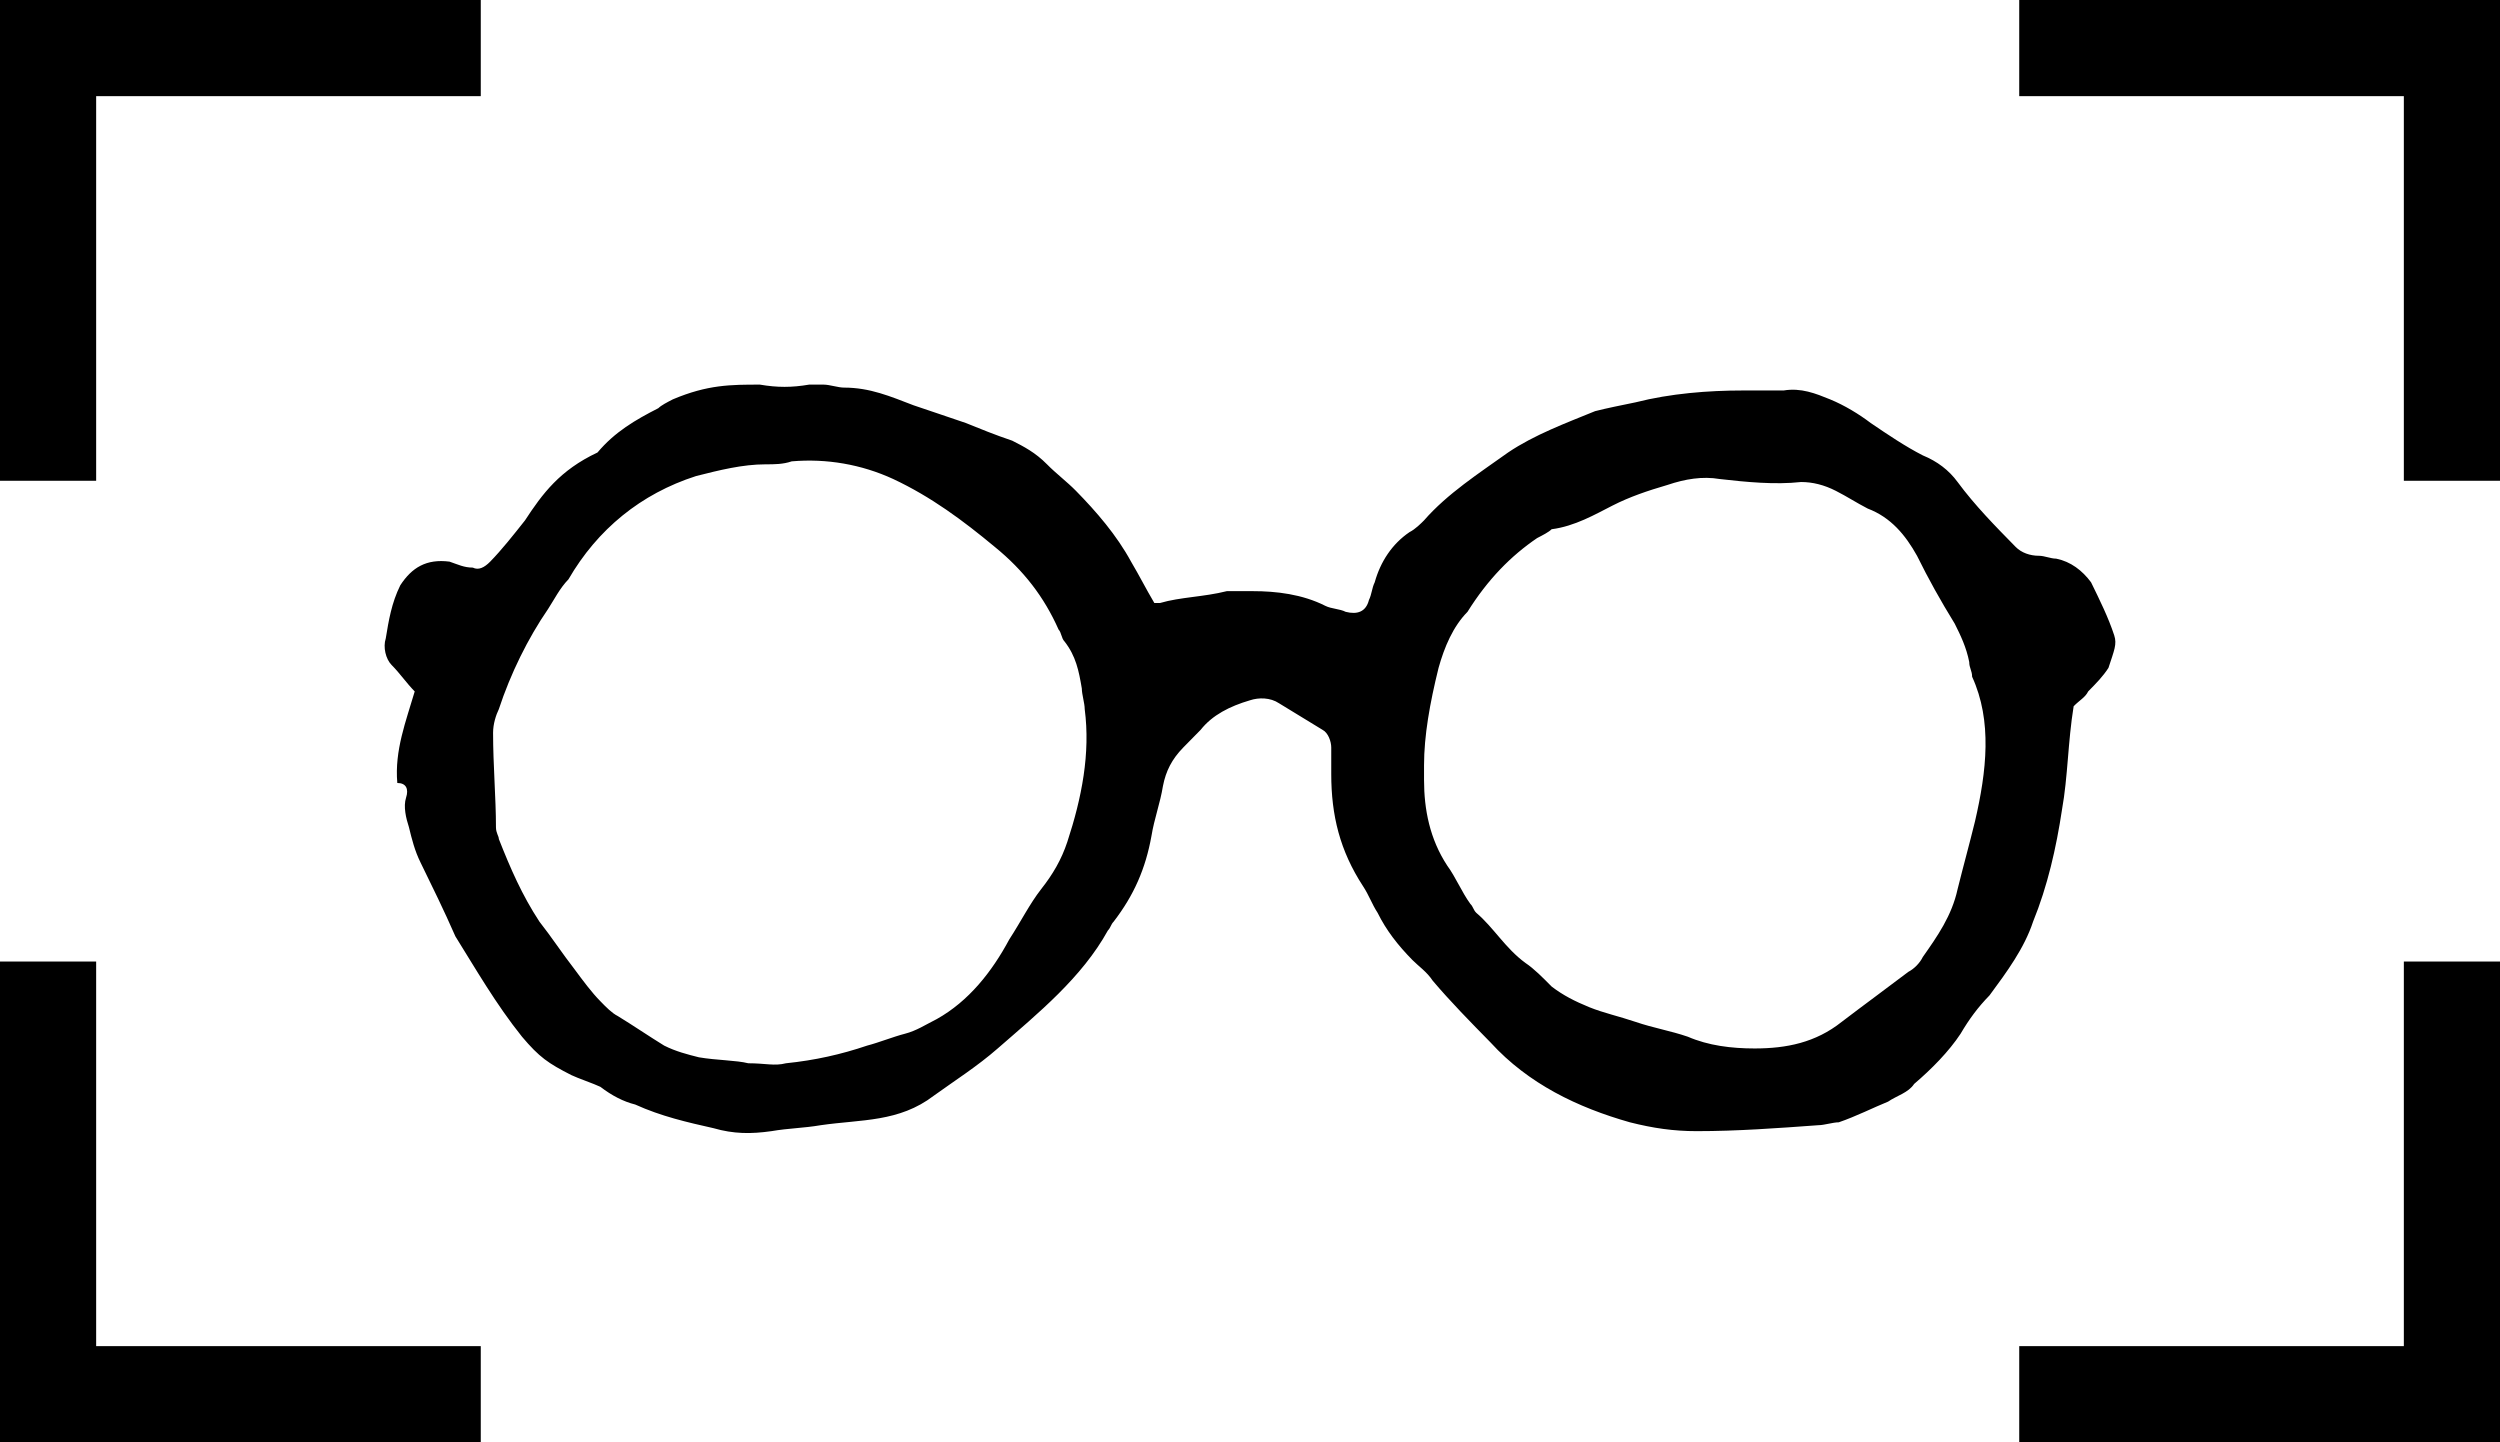 <?xml version="1.0" encoding="UTF-8"?>
<svg width="26px" height="15px" viewBox="0 0 26 15" version="1.1" xmlns="http://www.w3.org/2000/svg" xmlns:xlink="http://www.w3.org/1999/xlink">
    <title>karun-icon-vto</title>
    <g id="Symbols" stroke="none" stroke-width="1" fill="none" fill-rule="evenodd">
        <g id="VTO-btn-/-ghost" transform="translate(-12, -8)">
            <g id="karun-icon-vto" transform="translate(12, 8)">
                <path d="M21.988,6.608 C21.928,6.424 21.837,6.24 21.747,6.056 C21.656,5.933 21.536,5.841 21.385,5.81 C21.325,5.81 21.264,5.78 21.204,5.78 C21.113,5.78 21.023,5.749 20.963,5.688 C20.752,5.473 20.54,5.258 20.359,5.013 C20.269,4.89 20.148,4.798 19.997,4.736 C19.817,4.644 19.636,4.522 19.455,4.399 C19.334,4.307 19.183,4.215 19.032,4.153 C18.882,4.092 18.731,4.031 18.55,4.061 L18.127,4.061 C17.766,4.061 17.373,4.092 17.011,4.184 C16.861,4.215 16.71,4.245 16.589,4.276 C16.288,4.399 15.956,4.522 15.684,4.706 C15.383,4.921 15.051,5.135 14.81,5.412 C14.78,5.442 14.719,5.504 14.659,5.534 C14.478,5.657 14.357,5.841 14.297,6.056 C14.267,6.117 14.267,6.179 14.237,6.24 C14.206,6.363 14.116,6.394 13.995,6.363 C13.935,6.332 13.845,6.332 13.784,6.301 C13.543,6.179 13.271,6.148 13.03,6.148 L12.759,6.148 C12.517,6.209 12.276,6.209 12.065,6.271 L12.005,6.271 C11.914,6.117 11.854,5.995 11.763,5.841 C11.613,5.565 11.401,5.32 11.19,5.105 C11.1,5.013 10.979,4.921 10.889,4.829 C10.768,4.706 10.647,4.644 10.527,4.583 C10.346,4.522 10.195,4.46 10.044,4.399 L9.773,4.307 L9.501,4.215 C9.26,4.123 9.049,4.031 8.777,4.031 C8.717,4.031 8.627,4 8.566,4 L8.415,4 C8.234,4.031 8.084,4.031 7.903,4 C7.601,4 7.36,4 6.998,4.153 C6.938,4.184 6.877,4.215 6.847,4.245 C6.606,4.368 6.395,4.491 6.214,4.706 C5.822,4.89 5.641,5.135 5.46,5.412 C5.339,5.565 5.218,5.718 5.098,5.841 C5.037,5.903 4.977,5.933 4.917,5.903 C4.826,5.903 4.766,5.872 4.675,5.841 C4.434,5.81 4.283,5.903 4.163,6.087 C4.072,6.271 4.042,6.455 4.012,6.639 C3.982,6.731 4.012,6.854 4.072,6.915 C4.163,7.007 4.223,7.099 4.313,7.191 C4.223,7.498 4.102,7.805 4.132,8.143 C4.223,8.143 4.253,8.204 4.223,8.296 C4.193,8.388 4.223,8.511 4.253,8.603 C4.283,8.726 4.313,8.848 4.374,8.971 C4.494,9.217 4.615,9.462 4.736,9.738 C4.947,10.076 5.158,10.444 5.429,10.782 C5.61,10.996 5.701,11.058 5.942,11.181 C6.003,11.211 6.183,11.273 6.244,11.303 C6.364,11.395 6.485,11.457 6.606,11.487 C6.877,11.61 7.149,11.672 7.42,11.733 C7.631,11.794 7.812,11.794 8.023,11.764 C8.204,11.733 8.355,11.733 8.536,11.702 C8.958,11.641 9.35,11.672 9.712,11.395 C9.924,11.242 10.165,11.089 10.376,10.904 C10.798,10.536 11.251,10.168 11.522,9.677 C11.552,9.646 11.552,9.616 11.582,9.585 C11.794,9.309 11.914,9.033 11.975,8.695 C12.005,8.511 12.065,8.357 12.095,8.173 C12.125,8.02 12.186,7.897 12.306,7.774 L12.487,7.59 C12.608,7.437 12.789,7.345 13,7.283 C13.09,7.253 13.211,7.253 13.302,7.314 L13.754,7.59 C13.814,7.621 13.845,7.713 13.845,7.774 L13.845,8.051 C13.845,8.48 13.935,8.848 14.176,9.217 C14.237,9.309 14.267,9.401 14.327,9.493 C14.418,9.677 14.538,9.83 14.689,9.984 C14.749,10.045 14.84,10.107 14.9,10.199 C15.081,10.413 15.292,10.628 15.503,10.843 C15.896,11.273 16.408,11.518 16.951,11.672 C17.192,11.733 17.404,11.764 17.645,11.764 C18.067,11.764 18.489,11.733 18.912,11.702 C18.972,11.702 19.062,11.672 19.123,11.672 C19.304,11.61 19.485,11.518 19.636,11.457 C19.726,11.395 19.847,11.365 19.907,11.273 C20.088,11.119 20.269,10.935 20.39,10.751 C20.48,10.598 20.571,10.475 20.691,10.352 C20.872,10.107 21.053,9.861 21.144,9.585 C21.294,9.217 21.385,8.818 21.445,8.419 C21.506,8.081 21.506,7.713 21.566,7.345 C21.626,7.283 21.687,7.253 21.717,7.191 C21.807,7.099 21.868,7.038 21.928,6.946 C21.988,6.762 22.018,6.7 21.988,6.608 L21.988,6.608 Z M11.1,8.756 C11.039,8.94 10.949,9.094 10.828,9.247 C10.708,9.401 10.617,9.585 10.497,9.769 C10.316,10.107 10.074,10.413 9.743,10.598 C9.622,10.659 9.531,10.72 9.411,10.751 C9.29,10.782 9.139,10.843 9.019,10.874 C8.747,10.966 8.476,11.027 8.174,11.058 C8.053,11.089 7.963,11.058 7.782,11.058 C7.661,11.027 7.45,11.027 7.269,10.996 C7.149,10.966 7.028,10.935 6.907,10.874 C6.757,10.782 6.576,10.659 6.425,10.567 C6.364,10.536 6.304,10.475 6.244,10.413 C6.153,10.321 6.063,10.199 5.972,10.076 C5.852,9.922 5.731,9.738 5.61,9.585 C5.429,9.309 5.309,9.033 5.188,8.726 C5.188,8.695 5.158,8.664 5.158,8.603 C5.158,8.296 5.128,7.959 5.128,7.621 C5.128,7.529 5.158,7.437 5.188,7.375 C5.309,7.007 5.49,6.639 5.701,6.332 C5.761,6.24 5.822,6.117 5.912,6.025 C6.214,5.504 6.666,5.135 7.239,4.951 C7.48,4.89 7.722,4.829 7.963,4.829 C8.053,4.829 8.144,4.829 8.234,4.798 C8.596,4.767 8.958,4.829 9.29,4.982 C9.682,5.166 10.014,5.412 10.346,5.688 C10.647,5.933 10.859,6.209 11.009,6.547 C11.039,6.578 11.039,6.639 11.07,6.67 C11.19,6.823 11.22,6.977 11.251,7.161 C11.251,7.222 11.281,7.314 11.281,7.375 C11.341,7.836 11.251,8.296 11.1,8.756 L11.1,8.756 Z M20.54,8.542 C20.48,8.787 20.42,9.002 20.359,9.247 C20.299,9.524 20.148,9.738 19.997,9.953 C19.967,10.015 19.907,10.076 19.847,10.107 C19.605,10.291 19.394,10.444 19.153,10.628 C18.882,10.843 18.58,10.904 18.248,10.904 C18.007,10.904 17.766,10.874 17.554,10.782 C17.373,10.72 17.192,10.69 17.011,10.628 C16.831,10.567 16.68,10.536 16.529,10.475 C16.378,10.413 16.257,10.352 16.137,10.26 C16.046,10.168 15.956,10.076 15.865,10.015 C15.654,9.861 15.534,9.646 15.353,9.493 C15.322,9.462 15.322,9.431 15.292,9.401 C15.202,9.278 15.141,9.125 15.051,9.002 C14.87,8.726 14.81,8.419 14.81,8.112 L14.81,7.959 C14.81,7.652 14.87,7.314 14.961,6.946 C15.021,6.731 15.111,6.516 15.262,6.363 C15.473,6.025 15.715,5.78 15.986,5.596 C16.046,5.565 16.107,5.534 16.137,5.504 C16.378,5.473 16.589,5.35 16.77,5.258 C16.951,5.166 17.132,5.105 17.343,5.043 C17.524,4.982 17.705,4.951 17.886,4.982 C18.158,5.013 18.459,5.043 18.731,5.013 C18.851,5.013 18.972,5.043 19.093,5.105 C19.213,5.166 19.304,5.227 19.424,5.289 C19.666,5.381 19.817,5.565 19.937,5.78 C20.058,6.025 20.178,6.24 20.329,6.486 C20.39,6.608 20.45,6.731 20.48,6.885 C20.48,6.946 20.51,6.977 20.51,7.038 C20.721,7.498 20.661,8.02 20.54,8.542 L20.54,8.542 Z" id="Shape" fill="#000000" fill-rule="nonzero"></path>
                <g id="Group-2" transform="translate(21, 0)" stroke="#000000" stroke-linecap="square">
                    <line x1="0.5" y1="0.5" x2="4.5" y2="0.5" id="Line"></line>
                    <line x1="4.5" y1="4.5" x2="4.5" y2="0.5" id="Line-Copy"></line>
                </g>
                <g id="Group-2-Copy" transform="translate(23.5, 12.5) rotate(-270) translate(-23.5, -12.5) translate(21, 10)" stroke="#000000" stroke-linecap="square">
                    <line x1="0.5" y1="0.5" x2="4.5" y2="0.5" id="Line"></line>
                    <line x1="4.5" y1="4.5" x2="4.5" y2="0.5" id="Line-Copy"></line>
                </g>
                <g id="Group-2-Copy-2" transform="translate(2.5, 12.5) scale(-1, 1) rotate(-270) translate(-2.5, -12.5) translate(0, 10)" stroke="#000000" stroke-linecap="square">
                    <line x1="0.5" y1="0.5" x2="4.5" y2="0.5" id="Line"></line>
                    <line x1="4.5" y1="4.5" x2="4.5" y2="0.5" id="Line-Copy"></line>
                </g>
                <g id="Group-2-Copy-3" transform="translate(2.5, 2.5) scale(-1, 1) translate(-2.5, -2.5) " stroke="#000000" stroke-linecap="square">
                    <line x1="0.5" y1="0.5" x2="4.5" y2="0.5" id="Line"></line>
                    <line x1="4.5" y1="4.5" x2="4.5" y2="0.5" id="Line-Copy"></line>
                </g>
            </g>
        </g>
    </g>
</svg>

